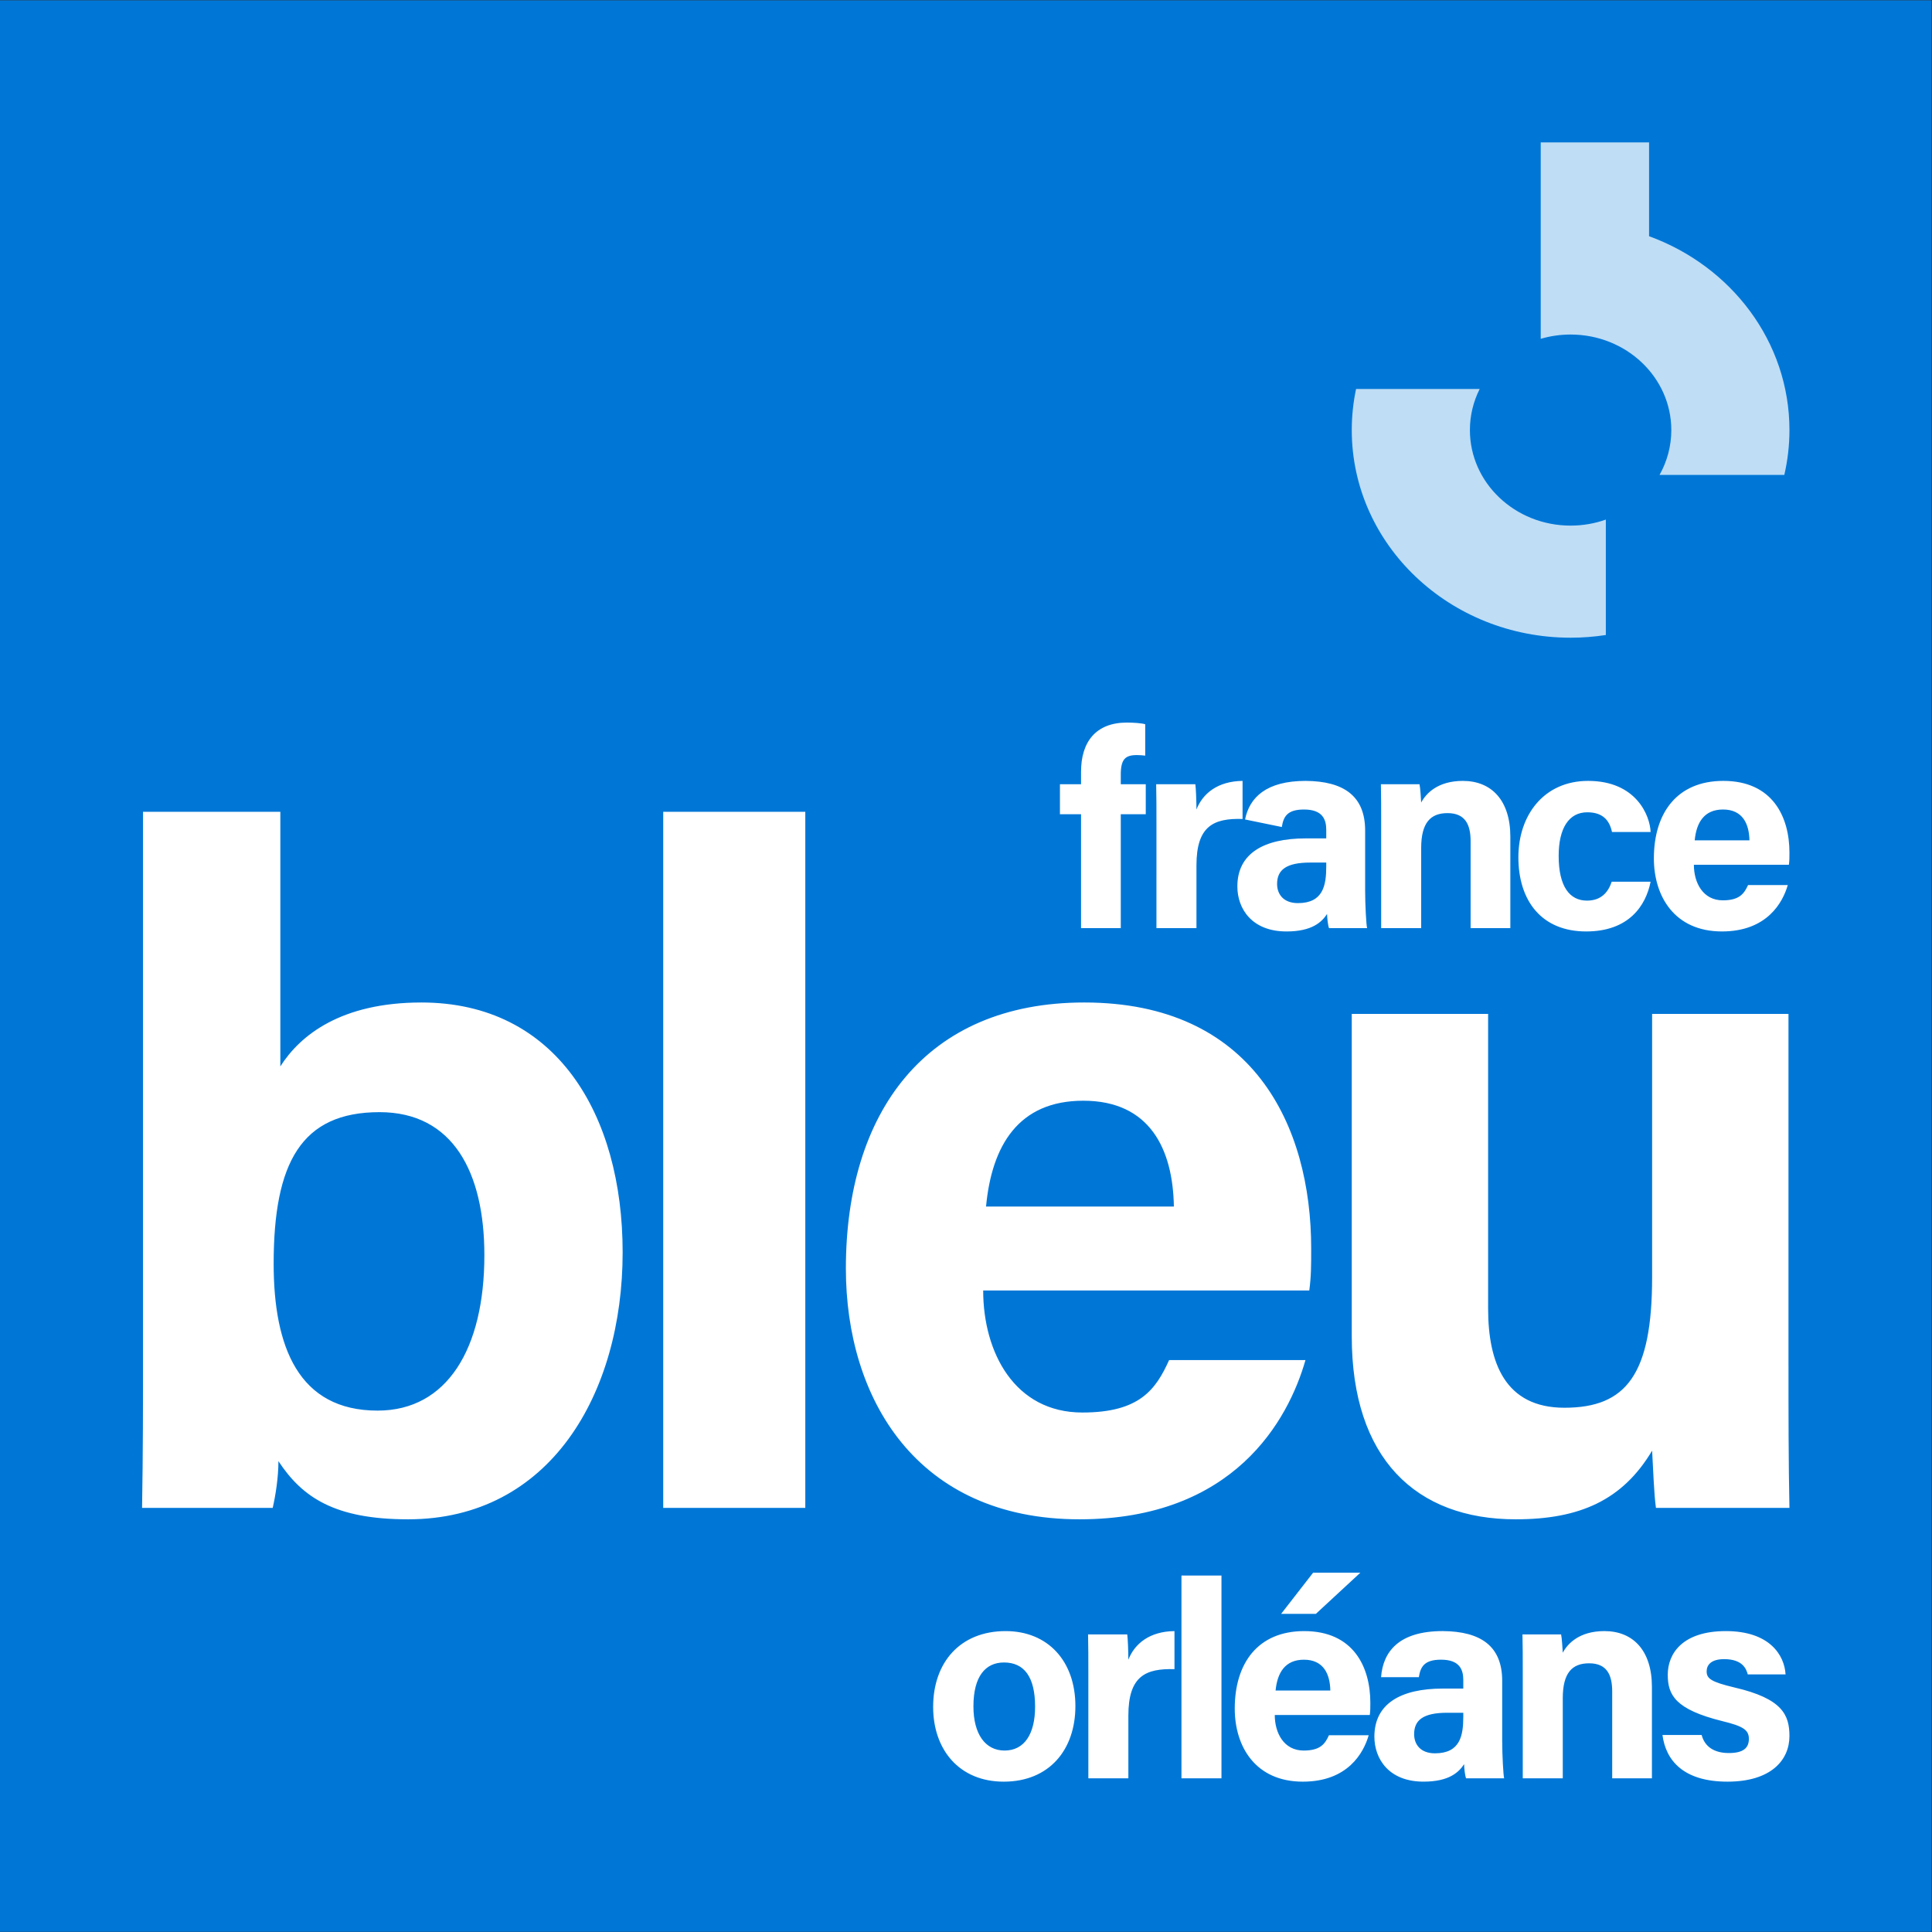 <?xml version="1.0" encoding="UTF-8" standalone="no"?>
<!-- Created with Inkscape (http://www.inkscape.org/) -->

<svg
   version="1.1"
   id="svg2"
   xml:space="preserve"
   width="500"
   height="500"
   viewBox="0 0 500 500"
   sodipodi:docname="france-bleu-orleans.svg"
   inkscape:version="1.1.1 (1:1.1+202109281954+c3084ef5ed)"
   inkscape:export-filename="/home/gub/OneDrive/Logo Radio France 2021/logos Radio France + chaines 2021/France Bleu/locales/france-bleu-orleans.png"
   inkscape:export-xdpi="192"
   inkscape:export-ydpi="192"
   xmlns:inkscape="http://www.inkscape.org/namespaces/inkscape"
   xmlns:sodipodi="http://sodipodi.sourceforge.net/DTD/sodipodi-0.dtd"
   xmlns="http://www.w3.org/2000/svg"
   xmlns:svg="http://www.w3.org/2000/svg"><rect x="0" y="0" width="500" height="500" fill="#333333" stroke="none"/><defs
     id="defs6" /><sodipodi:namedview
     id="namedview4"
     pagecolor="#ffffff"
     bordercolor="#666666"
     borderopacity="1.0"
     inkscape:pageshadow="2"
     inkscape:pageopacity="0.0"
     inkscape:pagecheckerboard="0"
     showgrid="false"
     inkscape:snap-page="true"
     inkscape:zoom="0.70575489"
     inkscape:cx="406.65676"
     inkscape:cy="112.64534"
     inkscape:window-width="2560"
     inkscape:window-height="1376"
     inkscape:window-x="0"
     inkscape:window-y="27"
     inkscape:window-maximized="1"
     inkscape:current-layer="g8" /><g
     id="g8"
     inkscape:groupmode="layer"
     inkscape:label="ink_ext_XXXXXX"
     transform="matrix(1.333,0,0,-1.333,0,318.452)"><path
       d="M 375,-136.161 H 3.9375e-5 V 238.839 H 375 Z"
       style="fill:#0077d7;fill-opacity:1;fill-rule:nonzero;stroke:none;stroke-width:1.57"
       id="path10" /><path
       id="path46-3"
       style="fill:#bfddf5;fill-opacity:1;fill-rule:nonzero;stroke:none;stroke-width:1.57"
       d="m 311.769,138.02 c -2.129,-0.754 -4.432,-1.168 -6.839,-1.168 -10.797,0 -19.551,8.304 -19.551,18.549 0,2.856 0.681,5.563 1.898,7.979 h -23.999 c -0.546,-2.58 -0.835,-5.247 -0.835,-7.979 0,-22.262 19.022,-40.31 42.487,-40.31 2.328,0 4.613,0.181 6.839,0.523 z m -6.839,35.93 c 10.797,0 19.551,-8.304 19.551,-18.549 0,-3.146 -0.827,-6.109 -2.284,-8.705 h 24.223 c 0.65,2.804 0.997,5.715 0.997,8.705 0,17.169 -11.314,31.829 -27.254,37.638 v 18.216 h -21.036 v -38.136 c 1.834,0.54 3.782,0.831 5.803,0.831" /><path
       id="path50"
       style="fill:#ffffff;fill-opacity:1;fill-rule:nonzero;stroke:none;stroke-width:0.157"
       d="m 209.884,58.707 v 22.112 h -4.098 v 5.822 h 4.098 v 2.429 c 0,5.769 2.858,9.543 8.898,9.543 1.24,0 2.858,-0.108 3.559,-0.323 v -6.094 c -0.432,0.055 -1.024,0.107 -1.619,0.107 -2.264,0 -3.126,-0.807 -3.126,-3.828 v -1.834 h 4.852 v -5.822 h -4.852 V 58.707 h -7.712 m 47.605,11.972 c 0,-3.668 -0.594,-7.119 -5.5,-7.119 -2.804,0 -4.045,1.726 -4.045,3.721 0,2.696 1.726,4.153 6.417,4.153 h 3.128 z m 7.551,-4.746 V 77.634 c 0,6.689 -4.1,9.6 -11.54,9.655 -7.664,0 -10.92,-3.23 -11.773,-7.488 l 7.135,-1.465 c 0.323,2.049 1.079,3.398 4.313,3.398 3.614,0 4.315,-1.942 4.315,-3.936 v -1.672 h -3.99 c -8.197,0 -13.267,-2.966 -13.267,-9.33 0,-4.315 2.804,-8.738 9.545,-8.738 4.963,0 6.85,1.834 7.874,3.398 0,-0.7 0.162,-2.211 0.378,-2.749 h 7.387 c -0.162,0.647 -0.377,4.53 -0.377,7.226 m 74.611,9.815 c -0.055,3.236 -1.349,5.987 -5.123,5.987 -3.668,0 -5.178,-2.534 -5.502,-5.987 z m -10.787,-4.745 c 0,-3.506 1.78,-6.904 5.608,-6.904 3.236,0 4.153,1.295 4.908,2.966 h 7.712 c -0.972,-3.398 -4.045,-9.006 -12.782,-9.006 -9.221,0 -13.212,6.85 -13.212,14.184 0,8.789 4.476,15.046 13.482,15.046 9.546,0 12.836,-6.957 12.836,-13.914 0,-0.97 0,-1.564 -0.108,-2.372 h -18.444 m -8.403,-3.289 c -0.917,-4.638 -4.206,-9.655 -12.512,-9.655 -8.681,0 -13.157,5.987 -13.157,14.399 0,8.251 5.015,14.831 13.536,14.831 9.383,0 12.025,-6.795 12.134,-9.923 h -7.496 c -0.485,2.264 -1.78,3.828 -4.8,3.828 -3.559,0 -5.555,-3.073 -5.555,-8.466 0,-5.987 2.157,-8.683 5.5,-8.683 2.697,0 4.1,1.564 4.8,3.668 h 7.551 m -52.311,11.864 c 0,2.372 0,4.962 -0.053,7.065 h 7.496 c 0.162,-0.755 0.27,-2.697 0.323,-3.559 0.917,1.726 3.183,4.206 8.089,4.206 5.61,0 9.223,-3.829 9.223,-10.84 V 58.707 h -7.712 v 16.879 c 0,3.183 -1.024,5.447 -4.475,5.447 -3.291,0 -5.125,-1.832 -5.125,-6.794 V 58.707 h -7.766 v 20.87 m -43.627,-0.539 c 0,2.804 0,5.232 -0.055,7.604 h 7.604 c 0.108,-0.648 0.217,-3.399 0.217,-4.908 1.24,3.181 4.206,5.5 8.951,5.555 v -7.389 c -5.608,0.162 -8.951,-1.347 -8.951,-9.006 V 58.707 h -7.766 V 79.038 M 347.231,-26.083 c 0,-9.069 0,-19.253 0.185,-27.767 h -25.919 c -0.369,2.592 -0.554,7.776 -0.74,11.107 -5.739,-9.626 -14.07,-13.329 -26.473,-13.329 -19.438,0 -31.842,11.848 -31.842,35.544 v 62.573 h 26.473 v -57.205 c 0,-10.553 3.332,-19.253 14.809,-19.253 12.033,0 17.032,6.48 17.032,25.362 V 42.045 h 26.473 v -68.128 M 227.907,4.648 c -0.185,11.108 -4.627,20.548 -17.587,20.548 -12.589,0 -17.772,-8.7 -18.882,-20.548 z M 190.883,-11.643 c 0,-12.031 6.109,-23.696 19.253,-23.696 11.108,0 14.255,4.443 16.847,10.182 h 26.472 c -3.332,-11.661 -13.884,-30.915 -43.875,-30.915 -31.656,0 -45.354,23.512 -45.354,48.689 0,30.176 15.365,51.65 46.28,51.65 32.766,0 44.058,-23.883 44.058,-47.762 0,-3.333 0,-5.368 -0.369,-8.147 H 190.883 M 156.346,81.289 V -53.85 H 128.763 V 81.289 h 27.583 M 73.678,22.976 c -15.18,0 -20.548,-9.812 -20.548,-29.434 0,-16.108 4.814,-28.51 20.179,-28.51 13.513,0 20.733,12.031 20.733,30.176 0,16.108 -6.109,27.769 -20.363,27.769 z M 27.768,81.289 h 26.659 V 31.861 c 3.886,6.109 11.847,12.405 27.397,12.405 26.102,0 39.06,-21.661 39.06,-48.503 0,-27.398 -14.069,-51.835 -41.651,-51.835 -14.255,0 -20.549,4.26 -25.177,11.294 0,-3.149 -0.556,-6.667 -1.111,-9.072 H 27.582 c 0.186,10.367 0.186,20.92 0.186,31.284 V 81.289 M 330.373,-97.948 c 0.59,-2.266 2.427,-3.503 5.285,-3.503 2.861,0 3.884,1.026 3.884,2.751 0,1.777 -1.185,2.479 -5.178,3.453 -9.114,2.261 -10.571,5.067 -10.571,9.003 0,4.103 2.856,8.469 11.273,8.469 8.469,0 11.38,-4.638 11.598,-8.412 h -7.339 c -0.267,1.024 -0.969,2.967 -4.583,2.967 -2.537,0 -3.401,-1.135 -3.401,-2.372 0,-1.404 0.864,-2.049 5.395,-3.129 9.331,-2.161 10.68,-5.34 10.68,-9.443 0,-4.638 -3.558,-8.841 -12.027,-8.841 -8.524,0 -11.975,4.098 -12.622,9.058 h 7.606 m -34.732,12.461 c 0,2.372 0,4.961 -0.055,7.065 h 7.499 c 0.162,-0.756 0.267,-2.694 0.323,-3.557 0.914,1.725 3.179,4.204 8.089,4.204 5.608,0 9.221,-3.826 9.221,-10.84 v -17.745 h -7.712 v 16.882 c 0,3.184 -1.024,5.45 -4.476,5.45 -3.289,0 -5.122,-1.837 -5.122,-6.797 v -15.535 h -7.767 v 20.873 m -11.546,-8.144 h -3.129 c -4.688,0 -6.415,-1.454 -6.415,-4.155 0,-1.994 1.237,-3.72 4.043,-3.72 4.911,0 5.502,3.453 5.502,7.121 z m 7.554,-5.501 c 0,-2.696 0.214,-6.58 0.375,-7.227 h -7.389 c -0.217,0.54 -0.378,2.049 -0.378,2.751 -1.025,-1.565 -2.913,-3.396 -7.874,-3.396 -6.742,0 -9.548,4.42 -9.548,8.736 0,6.363 5.071,9.331 13.272,9.331 h 3.988 v 1.67 c 0,1.998 -0.702,3.941 -4.315,3.941 -3.236,0 -3.993,-1.352 -4.315,-3.401 h -7.334 c 0.378,4.965 3.453,8.953 11.975,8.953 7.441,-0.05 11.542,-2.962 11.542,-9.654 v -11.703 m -27.543,32.688 -8.631,-7.984 h -6.742 l 6.203,7.984 z M 258.281,-89.317 c -0.055,3.234 -1.347,5.99 -5.122,5.99 -3.669,0 -5.178,-2.539 -5.506,-5.99 z m -10.788,-4.745 c 0,-3.508 1.78,-6.904 5.612,-6.904 3.234,0 4.153,1.292 4.905,2.967 h 7.717 c -0.975,-3.401 -4.048,-9.007 -12.784,-9.007 -9.226,0 -13.217,6.847 -13.217,14.185 0,8.791 4.476,15.045 13.484,15.045 9.549,0 12.839,-6.956 12.839,-13.914 0,-0.969 0,-1.564 -0.105,-2.373 h -18.45 m -18.114,-12.298 v 39.375 h 7.766 v -39.375 h -7.766 m -18.077,20.334 c 0,2.806 0,5.233 -0.055,7.604 h 7.604 c 0.111,-0.645 0.218,-3.396 0.218,-4.905 1.24,3.179 4.208,5.501 8.953,5.552 v -7.389 c -5.608,0.162 -8.953,-1.347 -8.953,-9.008 v -12.188 h -7.767 v 20.334 m -22.313,-6.365 c 0,-5.395 2.319,-8.574 6.043,-8.574 3.826,0 5.93,3.179 5.93,8.52 0,5.828 -2.156,8.579 -6.042,8.579 -3.558,0 -5.932,-2.644 -5.932,-8.524 z m 19.796,0.055 c 0,-8.468 -5.071,-14.669 -13.914,-14.669 -8.632,0 -13.702,6.202 -13.702,14.509 0,8.629 5.232,14.721 14.076,14.721 8.201,0 13.541,-5.823 13.541,-14.561" /></g></svg>
